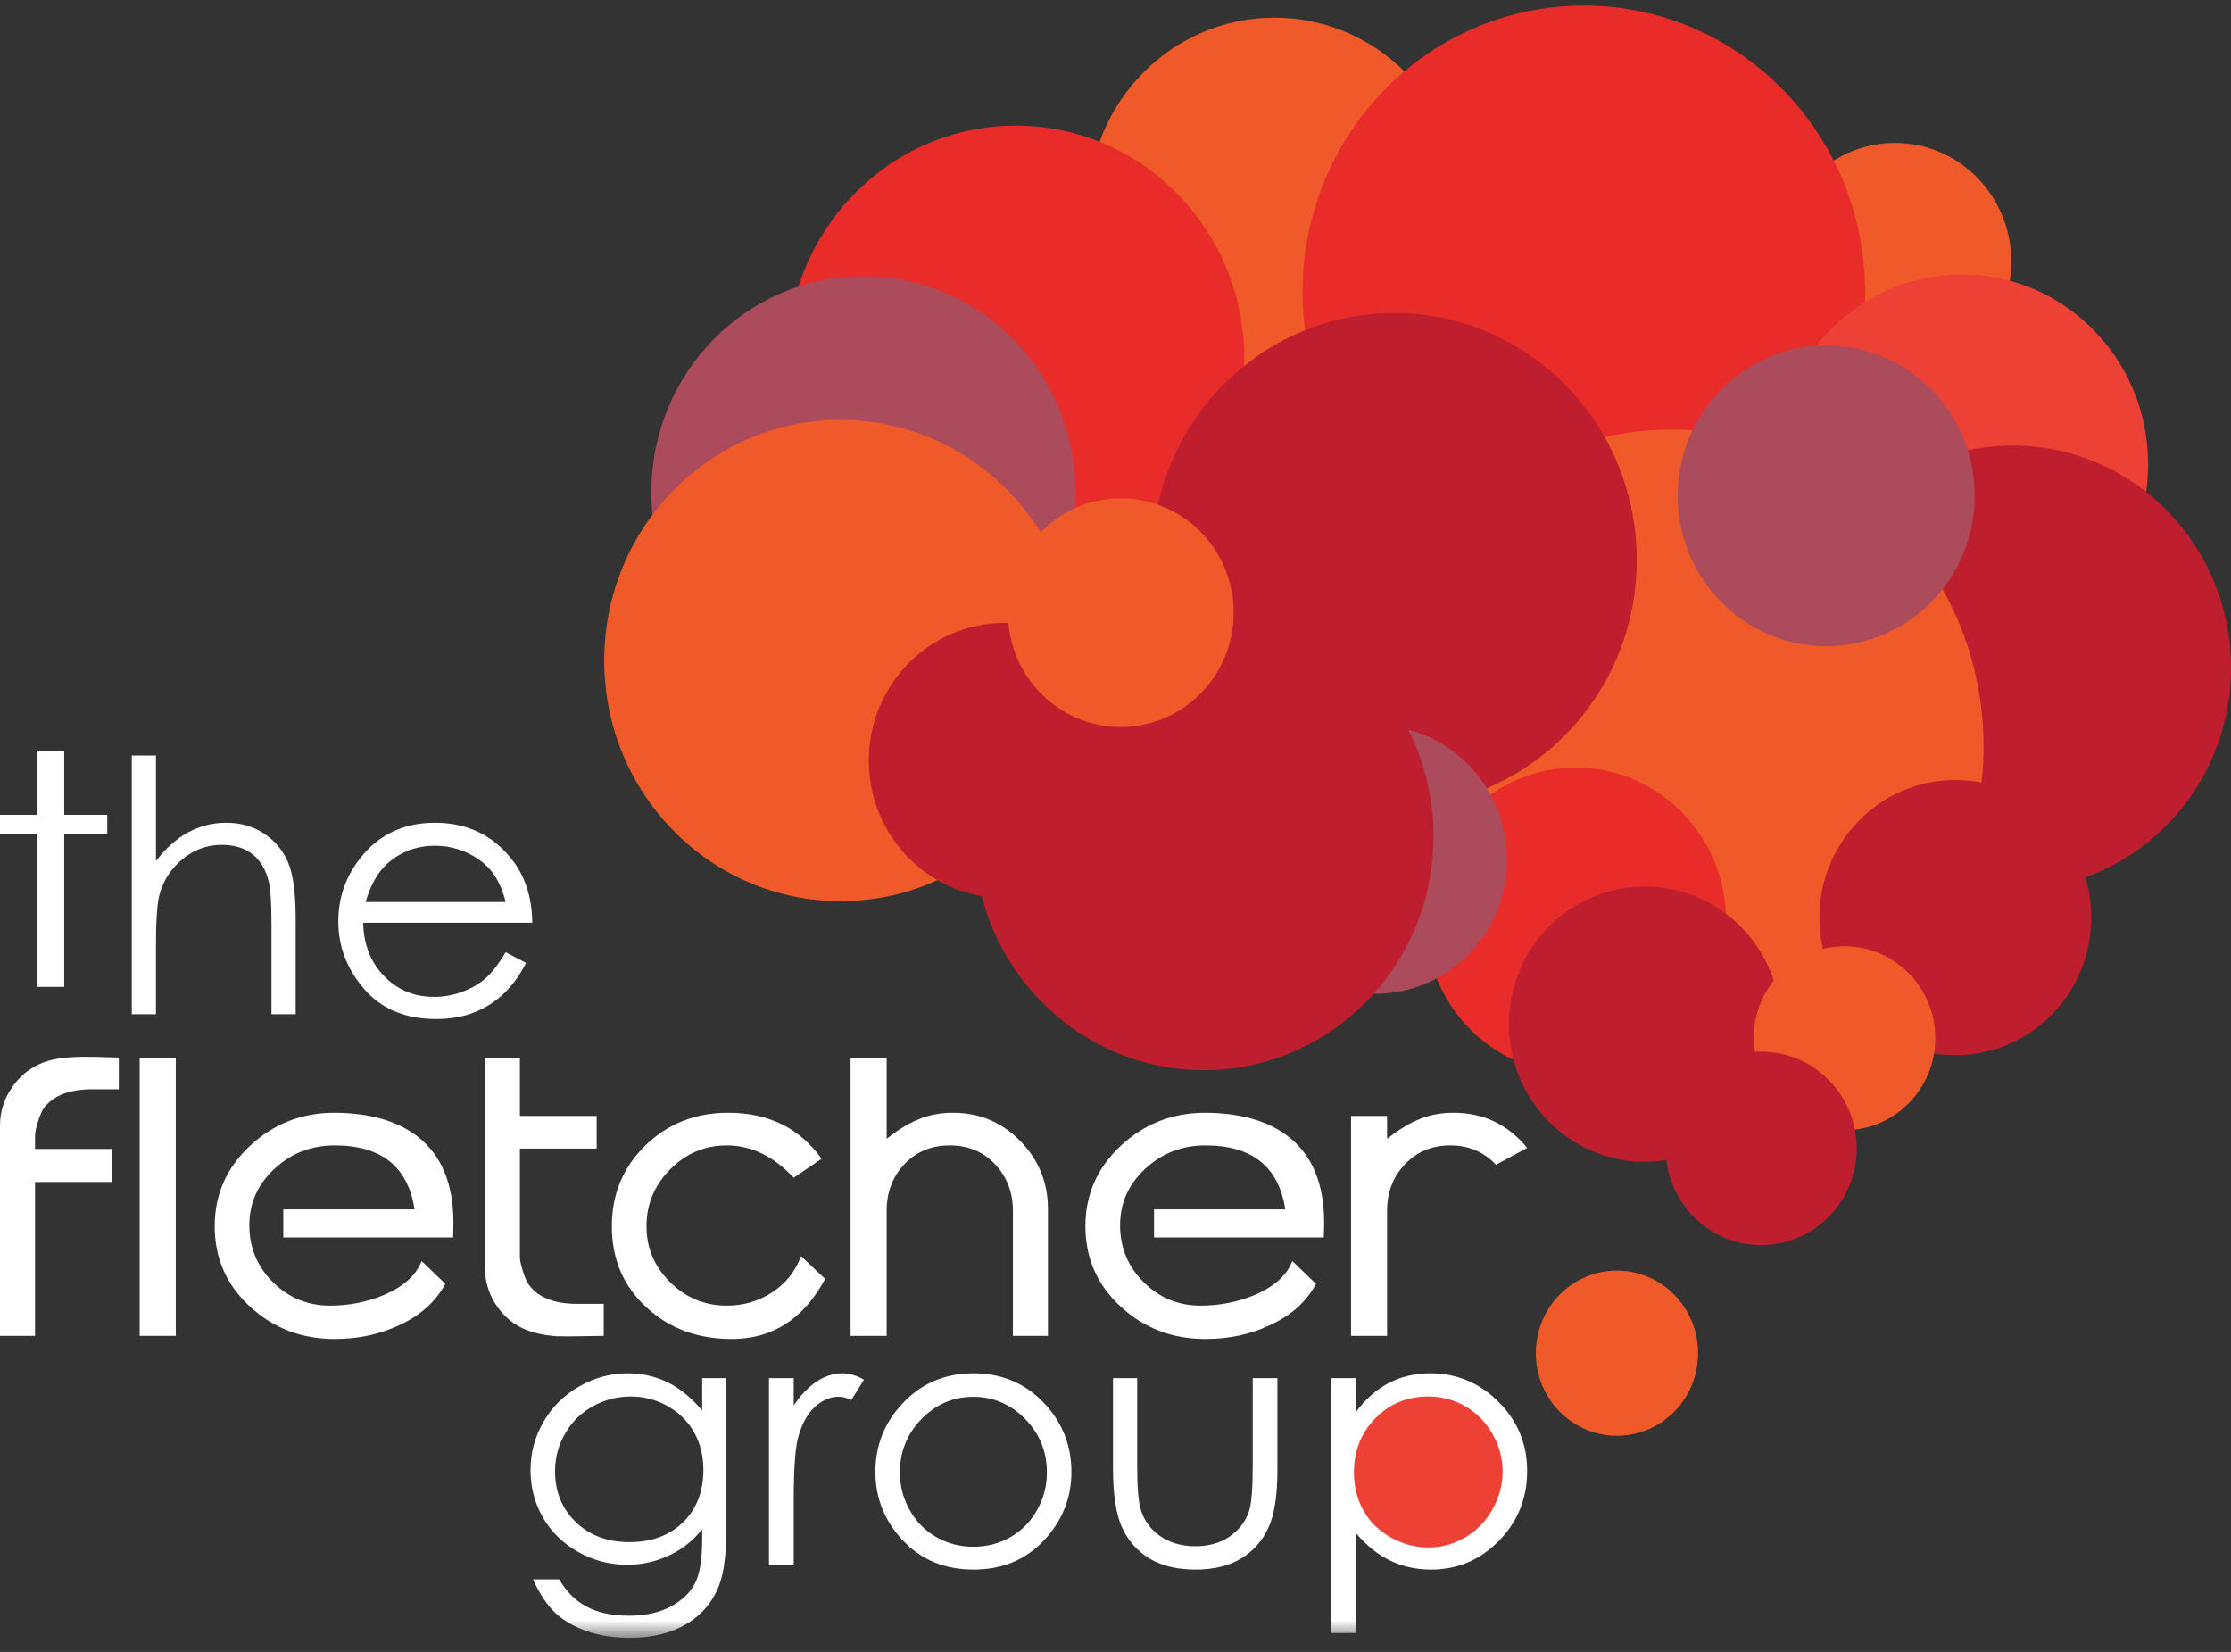 <?xml version="1.0" encoding="UTF-8"?>
<svg width="104px" height="77px" viewBox="0 0 104 77" version="1.1" xmlns="http://www.w3.org/2000/svg" xmlns:xlink="http://www.w3.org/1999/xlink">
    <rect x="0" y="0" width="104" height="77" fill="#333333" stroke="none"/>
    <!-- Generator: sketchtool 51.2 (57519) - http://www.bohemiancoding.com/sketch -->
    <title>CCA1BDE9-F30A-4CFC-B821-0ABD248896C1</title>
    <desc>Created with sketchtool.</desc>
    <defs>
        <polygon id="path-1" points="0 76.342 104 76.342 104 0.256 0 0.256"></polygon>
    </defs>
    <g id="1.0-Homepage" stroke="none" stroke-width="1" fill="none" fill-rule="evenodd">
        <g id="1.0-Homepage-HD-1440" transform="translate(-120, -24)">
            <g id="Fletcher-Logo" transform="translate(120, 24)">
                <g id="Group-29" transform="translate(28, 0)">
                    <path d="M40.095,9.662 C40.095,14.545 36.208,18.504 31.41,18.504 C26.613,18.504 22.727,14.545 22.727,9.662 C22.727,4.78 26.613,0.822 31.41,0.822 C36.208,0.822 40.095,4.78 40.095,9.662" id="Fill-1" fill="#F05A28"></path>
                    <path d="M65.758,12.185 C65.758,15.234 63.329,17.707 60.332,17.707 C57.338,17.707 54.909,15.234 54.909,12.185 C54.909,9.134 57.338,6.662 60.332,6.662 C63.329,6.662 65.758,9.134 65.758,12.185" id="Fill-3" fill="#F05A28"></path>
                    <path d="M30,16.694 C30,22.679 25.234,27.53 19.355,27.53 C13.477,27.53 8.711,22.679 8.711,16.694 C8.711,10.709 13.477,5.855 19.355,5.855 C25.234,5.855 30,10.709 30,16.694" id="Fill-5" fill="#E72C2A"></path>
                    <path d="M58.94,13.606 C58.94,20.978 53.07,26.954 45.83,26.954 C38.589,26.954 32.72,20.978 32.72,13.606 C32.72,6.235 38.589,0.259 45.83,0.259 C53.07,0.259 58.94,6.235 58.94,13.606" id="Fill-7" fill="#E72C2A"></path>
                    <path d="M72.136,21.632 C72.136,26.515 68.248,30.473 63.453,30.473 C58.657,30.473 54.769,26.515 54.769,21.632 C54.769,16.749 58.657,12.79 63.453,12.79 C68.248,12.79 72.136,16.749 72.136,21.632" id="Fill-9" fill="#EE4136"></path>
                    <path d="M76,31.123 C76,36.841 71.448,41.476 65.83,41.476 C60.214,41.476 55.661,36.841 55.661,31.123 C55.661,25.406 60.214,20.769 65.83,20.769 C71.448,20.769 76,25.406 76,31.123" id="Fill-11" fill="#BE1E2D"></path>
                    <path d="M64.466,34.798 C64.466,42.958 57.969,49.575 49.953,49.575 C41.94,49.575 35.442,42.958 35.442,34.798 C35.442,26.64 41.94,20.023 49.953,20.023 C57.969,20.023 64.466,26.64 64.466,34.798" id="Fill-13" fill="#F05A28"></path>
                    <path d="M48.299,26.098 C48.299,32.454 43.236,37.608 36.994,37.608 C30.751,37.608 25.689,32.454 25.689,26.098 C25.689,19.742 30.751,14.589 36.994,14.589 C43.236,14.589 48.299,19.742 48.299,26.098" id="Fill-15" fill="#BE1E2D"></path>
                    <path d="M52.46,42.909 C52.46,46.847 49.324,50.04 45.457,50.04 C41.59,50.04 38.454,46.847 38.454,42.909 C38.454,38.973 41.59,35.78 45.457,35.78 C49.324,35.78 52.46,38.973 52.46,42.909" id="Fill-17" fill="#E72C2A"></path>
                    <path d="M22.136,22.939 C22.136,28.498 17.709,33.005 12.249,33.005 C6.79,33.005 2.364,28.498 2.364,22.939 C2.364,17.381 6.79,12.874 12.249,12.874 C17.709,12.874 22.136,17.381 22.136,22.939" id="Fill-19" fill="#AC4B5B"></path>
                    <path d="M22.204,30.789 C22.204,36.984 17.27,42.005 11.185,42.005 C5.099,42.005 0.166,36.984 0.166,30.789 C0.166,24.592 5.099,19.57 11.185,19.57 C17.27,19.57 22.204,24.592 22.204,30.789" id="Fill-21" fill="#F05A28"></path>
                    <path d="M42.251,40.069 C42.251,43.522 39.502,46.322 36.108,46.322 C32.716,46.322 29.965,43.522 29.965,40.069 C29.965,36.614 32.716,33.814 36.108,33.814 C39.502,33.814 42.251,36.614 42.251,40.069" id="Fill-23" fill="#AC4B5B"></path>
                    <path d="M38.824,38.983 C38.824,45.001 34.031,49.882 28.116,49.882 C22.204,49.882 17.409,45.001 17.409,38.983 C17.409,32.961 22.204,28.081 28.116,28.081 C34.031,28.081 38.824,32.961 38.824,38.983" id="Fill-25" fill="#BE1E2D"></path>
                    <path d="M51.157,63.073 C51.157,65.199 49.464,66.922 47.377,66.922 C45.287,66.922 43.594,65.199 43.594,63.073 C43.594,60.946 45.287,59.223 47.377,59.223 C49.464,59.223 51.157,60.946 51.157,63.073" id="Fill-27" fill="#F05A28"></path>
                </g>
                <polygon id="Fill-30" fill="#FFFFFF" points="1.727 35 1.727 37.98 0 37.98 0 38.87 1.727 38.87 1.727 46 2.993 46 2.993 38.87 5 38.87 5 37.98 2.993 37.98 2.993 35"></polygon>
                <g id="Group-58">
                    <path d="M6.143,35.215 L7.27,35.215 L7.27,40.133 C7.726,39.535 8.228,39.089 8.777,38.793 C9.324,38.498 9.915,38.35 10.554,38.35 C11.21,38.35 11.79,38.514 12.297,38.846 C12.804,39.176 13.179,39.62 13.42,40.177 C13.662,40.734 13.783,41.607 13.783,42.796 L13.783,47.273 L12.656,47.273 L12.656,43.125 C12.656,42.12 12.615,41.452 12.534,41.116 C12.395,40.54 12.141,40.107 11.773,39.818 C11.406,39.526 10.924,39.38 10.328,39.38 C9.648,39.38 9.037,39.606 8.498,40.053 C7.958,40.5 7.603,41.055 7.431,41.716 C7.322,42.143 7.27,42.93 7.27,44.082 L7.27,47.273 L6.143,47.273 L6.143,35.215 Z" id="Fill-31" fill="#FFFFFF"></path>
                    <path d="M23.571,42.043 C23.421,41.448 23.203,40.97 22.914,40.613 C22.627,40.254 22.247,39.968 21.774,39.749 C21.301,39.53 20.804,39.421 20.283,39.421 C19.423,39.421 18.685,39.696 18.066,40.244 C17.615,40.644 17.274,41.245 17.043,42.043 L23.571,42.043 Z M23.571,44.386 L24.522,44.883 C24.21,45.491 23.85,45.981 23.442,46.353 C23.034,46.728 22.574,47.012 22.064,47.205 C21.554,47.399 20.977,47.498 20.332,47.498 C18.903,47.498 17.785,47.032 16.98,46.104 C16.174,45.173 15.771,44.12 15.771,42.947 C15.771,41.845 16.111,40.861 16.795,39.997 C17.659,38.898 18.816,38.35 20.267,38.35 C21.76,38.35 22.952,38.912 23.845,40.037 C24.479,40.831 24.801,41.822 24.811,43.012 L16.93,43.012 C16.952,44.023 17.276,44.851 17.905,45.497 C18.534,46.144 19.311,46.466 20.235,46.466 C20.681,46.466 21.115,46.389 21.537,46.235 C21.958,46.079 22.316,45.877 22.613,45.621 C22.908,45.368 23.228,44.955 23.571,44.386 Z" id="Fill-33" fill="#FFFFFF"></path>
                    <path d="M0,52.472 C0,51.784 0.209,51.156 0.628,50.589 C1.045,50.021 1.589,49.639 2.26,49.443 C2.556,49.355 2.913,49.3 3.332,49.279 C3.638,49.256 4.023,49.252 4.485,49.264 C5.122,49.284 5.474,49.295 5.539,49.295 L5.539,50.77 L4.93,50.77 L4.32,50.77 C3.242,50.77 2.485,51.062 2.044,51.648 C1.958,51.768 1.866,51.976 1.772,52.276 C1.68,52.573 1.633,52.794 1.633,52.934 L1.633,53.553 L5.227,53.553 L5.227,55.093 L1.633,55.093 L1.633,62.266 L0,62.266 L0,52.472 Z" id="Fill-35" fill="#FFFFFF"></path>
                    <mask id="mask-2" fill="white">
                        <use xlink:href="#path-1"></use>
                    </mask>
                    <g id="Clip-38"></g>
                    <polygon id="Fill-37" fill="#FFFFFF" mask="url(#mask-2)" points="6.512 62.266 8.194 62.266 8.194 49.31 6.512 49.31"></polygon>
                    <path d="M19.323,56.355 C19.015,54.376 17.773,53.388 15.597,53.388 C14.509,53.388 13.572,53.755 12.785,54.487 C11.999,55.219 11.612,56.108 11.624,57.156 C11.634,58.182 12.006,59.056 12.736,59.776 C13.468,60.497 14.35,60.857 15.382,60.857 C16.262,60.857 17.097,60.693 17.888,60.365 C18.811,59.972 19.4,59.444 19.653,58.777 L20.757,59.841 C20.306,60.682 19.587,61.326 18.597,61.773 C17.696,62.2 16.695,62.412 15.597,62.412 C14.058,62.412 12.742,61.908 11.648,60.899 C10.554,59.888 10.008,58.641 10.008,57.156 C10.008,55.682 10.557,54.431 11.657,53.405 C12.755,52.379 14.069,51.866 15.597,51.866 C17.246,51.877 18.536,52.249 19.472,52.98 C20.581,53.841 21.136,55.181 21.136,56.992 C21.136,57.211 21.131,57.441 21.12,57.679 L13.206,57.679 L13.206,56.37 L19.306,56.37 L19.323,56.355 Z" id="Fill-39" fill="#FFFFFF" mask="url(#mask-2)"></path>
                    <path d="M22.604,49.31 L24.236,49.31 L24.236,52.014 L27.814,52.014 L27.814,53.536 L24.236,53.536 L24.236,58.585 C24.236,58.738 24.282,58.961 24.376,59.254 C24.469,59.549 24.56,59.758 24.649,59.876 C25.077,60.476 25.835,60.775 26.924,60.775 L27.533,60.775 L28.144,60.775 L28.144,62.266 C28.077,62.266 27.725,62.272 27.089,62.282 C26.616,62.293 26.23,62.293 25.934,62.282 C25.517,62.25 25.16,62.188 24.863,62.102 C24.193,61.916 23.649,61.54 23.23,60.974 C22.811,60.407 22.604,59.773 22.604,59.076 L22.604,49.31 Z" id="Fill-40" fill="#FFFFFF" mask="url(#mask-2)"></path>
                    <path d="M36.997,54.896 C36.062,53.893 35.024,53.388 33.88,53.388 C32.859,53.388 31.979,53.761 31.243,54.503 C30.506,55.245 30.137,56.13 30.137,57.156 C30.137,58.171 30.506,59.041 31.243,59.768 C31.979,60.494 32.859,60.857 33.88,60.857 C34.66,60.857 35.366,60.65 35.999,60.235 C36.631,59.819 37.079,59.258 37.342,58.547 L38.464,59.612 C37.463,61.479 36.012,62.412 34.112,62.412 C32.539,62.412 31.226,61.933 30.17,60.971 C29.071,59.978 28.522,58.706 28.522,57.156 C28.522,55.66 29.045,54.404 30.088,53.388 C31.132,52.374 32.419,51.866 33.946,51.866 C35.826,51.866 37.276,52.582 38.3,54.011 L36.997,54.896 Z" id="Fill-41" fill="#FFFFFF" mask="url(#mask-2)"></path>
                    <path d="M48.851,56.355 L48.851,62.266 L47.218,62.266 L47.218,56.436 C47.218,55.583 46.942,54.863 46.392,54.273 C45.841,53.683 45.134,53.388 44.274,53.388 C43.416,53.388 42.709,53.682 42.159,54.265 C41.608,54.849 41.332,55.572 41.332,56.436 L41.332,62.266 L39.65,62.266 L39.65,49.31 L41.332,49.31 L41.332,53.079 C41.882,52.651 42.362,52.356 42.77,52.194 C43.266,51.975 43.816,51.866 44.422,51.866 C45.655,51.866 46.702,52.305 47.562,53.184 C48.421,54.064 48.851,55.119 48.851,56.355" id="Fill-42" fill="#FFFFFF" mask="url(#mask-2)"></path>
                    <path d="M59.913,56.355 C59.605,54.376 58.363,53.388 56.187,53.388 C55.099,53.388 54.16,53.755 53.375,54.487 C52.589,55.219 52.202,56.108 52.214,57.156 C52.224,58.182 52.595,59.056 53.326,59.776 C54.057,60.497 54.939,60.857 55.972,60.857 C56.852,60.857 57.686,60.693 58.478,60.365 C59.401,59.972 59.99,59.444 60.242,58.777 L61.347,59.841 C60.896,60.682 60.177,61.326 59.186,61.773 C58.285,62.2 57.285,62.412 56.187,62.412 C54.647,62.412 53.332,61.908 52.237,60.899 C51.144,59.888 50.597,58.641 50.597,57.156 C50.597,55.682 51.146,54.431 52.246,53.405 C53.345,52.379 54.659,51.866 56.187,51.866 C57.835,51.877 59.126,52.249 60.061,52.98 C61.171,53.841 61.726,55.181 61.726,56.992 C61.726,57.211 61.72,57.441 61.709,57.679 L53.796,57.679 L53.796,56.37 L59.895,56.37 L59.913,56.355 Z" id="Fill-43" fill="#FFFFFF" mask="url(#mask-2)"></path>
                    <path d="M67.602,53.388 C66.754,53.388 66.053,53.682 65.495,54.265 C64.939,54.848 64.66,55.572 64.66,56.436 L64.66,62.266 L62.98,62.266 L62.98,52.014 L64.66,52.014 L64.66,53.078 C65.212,52.651 65.691,52.357 66.099,52.194 C66.595,51.975 67.146,51.866 67.751,51.866 C69.151,51.866 70.297,52.412 71.19,53.504 L69.736,54.29 C69.173,53.69 68.462,53.388 67.602,53.388" id="Fill-44" fill="#FFFFFF" mask="url(#mask-2)"></path>
                    <path d="M70.727,68.565 C70.727,70.843 68.904,72.689 66.654,72.689 C64.405,72.689 62.581,70.843 62.581,68.565 C62.581,66.29 64.405,64.442 66.654,64.442 C68.904,64.442 70.727,66.29 70.727,68.565" id="Fill-45" fill="#EE4136" mask="url(#mask-2)"></path>
                    <path d="M29.409,65.091 C28.77,65.091 28.176,65.245 27.629,65.551 C27.081,65.858 26.651,66.282 26.341,66.823 C26.029,67.364 25.874,67.948 25.874,68.577 C25.874,69.533 26.197,70.321 26.84,70.945 C27.484,71.568 28.319,71.88 29.344,71.88 C30.379,71.88 31.212,71.57 31.843,70.953 C32.473,70.335 32.789,69.521 32.789,68.514 C32.789,67.857 32.644,67.272 32.354,66.759 C32.064,66.244 31.653,65.838 31.122,65.539 C30.59,65.241 30.019,65.091 29.409,65.091 Z M32.733,64.236 L33.861,64.236 L33.861,71.168 C33.861,72.389 33.752,73.281 33.538,73.848 C33.242,74.647 32.73,75.263 32.001,75.696 C31.271,76.127 30.393,76.342 29.368,76.342 C28.616,76.342 27.942,76.236 27.344,76.025 C26.745,75.814 26.256,75.531 25.881,75.174 C25.507,74.82 25.16,74.299 24.844,73.615 L26.067,73.615 C26.4,74.192 26.83,74.618 27.356,74.895 C27.883,75.173 28.537,75.31 29.314,75.31 C30.084,75.31 30.733,75.169 31.261,74.885 C31.791,74.599 32.168,74.244 32.393,73.813 C32.619,73.382 32.733,72.688 32.733,71.729 L32.733,71.28 C32.309,71.814 31.79,72.222 31.178,72.508 C30.564,72.794 29.915,72.935 29.227,72.935 C28.421,72.935 27.664,72.738 26.954,72.339 C26.246,71.943 25.698,71.409 25.31,70.736 C24.924,70.065 24.731,69.327 24.731,68.522 C24.731,67.717 24.932,66.966 25.336,66.271 C25.737,65.574 26.295,65.025 27.007,64.619 C27.719,64.213 28.47,64.011 29.26,64.011 C29.915,64.011 30.526,64.147 31.093,64.416 C31.66,64.685 32.206,65.128 32.733,65.746 L32.733,64.236 Z" id="Fill-46" fill="#FFFFFF" mask="url(#mask-2)"></path>
                    <path d="M35.848,64.236 L37,64.236 L37,65.507 C37.342,65.006 37.705,64.63 38.087,64.382 C38.467,64.135 38.865,64.011 39.278,64.011 C39.588,64.011 39.922,64.109 40.275,64.307 L39.688,65.252 C39.452,65.15 39.254,65.101 39.093,65.101 C38.716,65.101 38.355,65.253 38.005,65.559 C37.657,65.866 37.392,66.341 37.209,66.985 C37.07,67.483 37,68.484 37,69.994 L37,72.936 L35.848,72.936 L35.848,64.236 Z" id="Fill-47" fill="#FFFFFF" mask="url(#mask-2)"></path>
                    <path d="M45.375,65.107 C44.438,65.107 43.633,65.452 42.96,66.139 C42.287,66.826 41.95,67.658 41.95,68.633 C41.95,69.263 42.103,69.849 42.41,70.393 C42.718,70.937 43.132,71.357 43.655,71.651 C44.178,71.948 44.752,72.096 45.375,72.096 C46,72.096 46.574,71.948 47.096,71.651 C47.619,71.357 48.033,70.937 48.34,70.393 C48.648,69.849 48.802,69.263 48.802,68.633 C48.802,67.658 48.463,66.826 47.788,66.139 C47.112,65.452 46.306,65.107 45.375,65.107 M45.38,64.011 C46.728,64.011 47.847,64.497 48.734,65.467 C49.54,66.352 49.945,67.4 49.945,68.61 C49.945,69.825 49.518,70.888 48.666,71.797 C47.814,72.705 46.719,73.16 45.38,73.16 C44.035,73.16 42.938,72.705 42.086,71.797 C41.232,70.888 40.807,69.825 40.807,68.61 C40.807,67.405 41.21,66.359 42.017,65.476 C42.903,64.499 44.025,64.011 45.38,64.011" id="Fill-48" fill="#FFFFFF" mask="url(#mask-2)"></path>
                    <path d="M51.884,64.236 L53.011,64.236 L53.011,68.299 C53.011,69.289 53.065,69.972 53.172,70.346 C53.334,70.878 53.641,71.299 54.096,71.608 C54.55,71.917 55.092,72.072 55.72,72.072 C56.349,72.072 56.882,71.921 57.32,71.62 C57.758,71.319 58.061,70.923 58.227,70.432 C58.34,70.098 58.397,69.385 58.397,68.299 L58.397,64.236 L59.548,64.236 L59.548,68.505 C59.548,69.705 59.407,70.609 59.126,71.216 C58.843,71.824 58.42,72.3 57.853,72.644 C57.288,72.987 56.578,73.16 55.724,73.16 C54.871,73.16 54.158,72.987 53.587,72.644 C53.015,72.3 52.589,71.82 52.308,71.204 C52.025,70.588 51.884,69.662 51.884,68.426 L51.884,64.236 Z" id="Fill-49" fill="#FFFFFF" mask="url(#mask-2)"></path>
                    <path d="M66.577,65.091 C65.602,65.091 64.781,65.429 64.115,66.106 C63.449,66.783 63.115,67.623 63.115,68.629 C63.115,69.29 63.263,69.884 63.56,70.411 C63.858,70.938 64.284,71.356 64.838,71.664 C65.392,71.973 65.976,72.129 66.592,72.129 C67.198,72.129 67.766,71.972 68.3,71.66 C68.832,71.349 69.256,70.914 69.572,70.355 C69.887,69.795 70.046,69.211 70.046,68.597 C70.046,67.98 69.888,67.395 69.575,66.84 C69.263,66.287 68.841,65.857 68.311,65.55 C67.781,65.245 67.203,65.091 66.577,65.091 Z M62.068,64.236 L63.195,64.236 L63.195,65.835 C63.64,65.227 64.152,64.771 64.731,64.467 C65.31,64.165 65.957,64.011 66.669,64.011 C67.913,64.011 68.978,64.457 69.862,65.348 C70.747,66.237 71.19,67.31 71.19,68.562 C71.19,69.841 70.751,70.927 69.874,71.82 C68.998,72.714 67.94,73.16 66.701,73.16 C66.005,73.16 65.364,73.017 64.779,72.728 C64.195,72.44 63.666,72.011 63.195,71.441 L63.195,76.118 L62.068,76.118 L62.068,64.236 Z" id="Fill-50" fill="#FFFFFF" mask="url(#mask-2)"></path>
                    <path d="M53.171,35.45 C53.171,38.992 50.334,41.864 46.834,41.864 C43.335,41.864 40.5,38.992 40.5,35.45 C40.5,31.907 43.335,29.035 46.834,29.035 C50.334,29.035 53.171,31.907 53.171,35.45" id="Fill-51" fill="#BE1E2D" mask="url(#mask-2)"></path>
                    <path d="M83.011,47.737 C83.011,51.278 80.175,54.151 76.674,54.151 C73.176,54.151 70.339,51.278 70.339,47.737 C70.339,44.193 73.176,41.323 76.674,41.323 C80.175,41.323 83.011,44.193 83.011,47.737" id="Fill-52" fill="#BE1E2D" mask="url(#mask-2)"></path>
                    <path d="M97.486,42.77 C97.486,46.314 94.649,49.185 91.149,49.185 C87.65,49.185 84.814,46.314 84.814,42.77 C84.814,39.227 87.65,36.358 91.149,36.358 C94.649,36.358 97.486,39.227 97.486,42.77" id="Fill-53" fill="#BE1E2D" mask="url(#mask-2)"></path>
                    <path d="M90.216,48.392 C90.216,50.76 88.32,52.679 85.981,52.679 C83.642,52.679 81.748,50.76 81.748,48.392 C81.748,46.025 83.642,44.106 85.981,44.106 C88.32,44.106 90.216,46.025 90.216,48.392" id="Fill-54" fill="#F05A28" mask="url(#mask-2)"></path>
                    <path d="M86.553,53.526 C86.553,56.017 84.559,58.034 82.1,58.034 C79.642,58.034 77.648,56.017 77.648,53.526 C77.648,51.039 79.642,49.019 82.1,49.019 C84.559,49.019 86.553,51.039 86.553,53.526" id="Fill-55" fill="#BE1E2D" mask="url(#mask-2)"></path>
                    <path d="M92.055,23.11 C92.055,26.981 88.954,30.12 85.131,30.12 C81.307,30.12 78.208,26.981 78.208,23.11 C78.208,19.24 81.307,16.102 85.131,16.102 C88.954,16.102 92.055,19.24 92.055,23.11" id="Fill-56" fill="#AC4B5B" mask="url(#mask-2)"></path>
                    <path d="M57.509,28.556 C57.509,31.499 55.152,33.886 52.245,33.886 C49.339,33.886 46.983,31.499 46.983,28.556 C46.983,25.615 49.339,23.228 52.245,23.228 C55.152,23.228 57.509,25.615 57.509,28.556" id="Fill-57" fill="#F05A28" mask="url(#mask-2)"></path>
                </g>
            </g>
        </g>
    </g>
</svg>